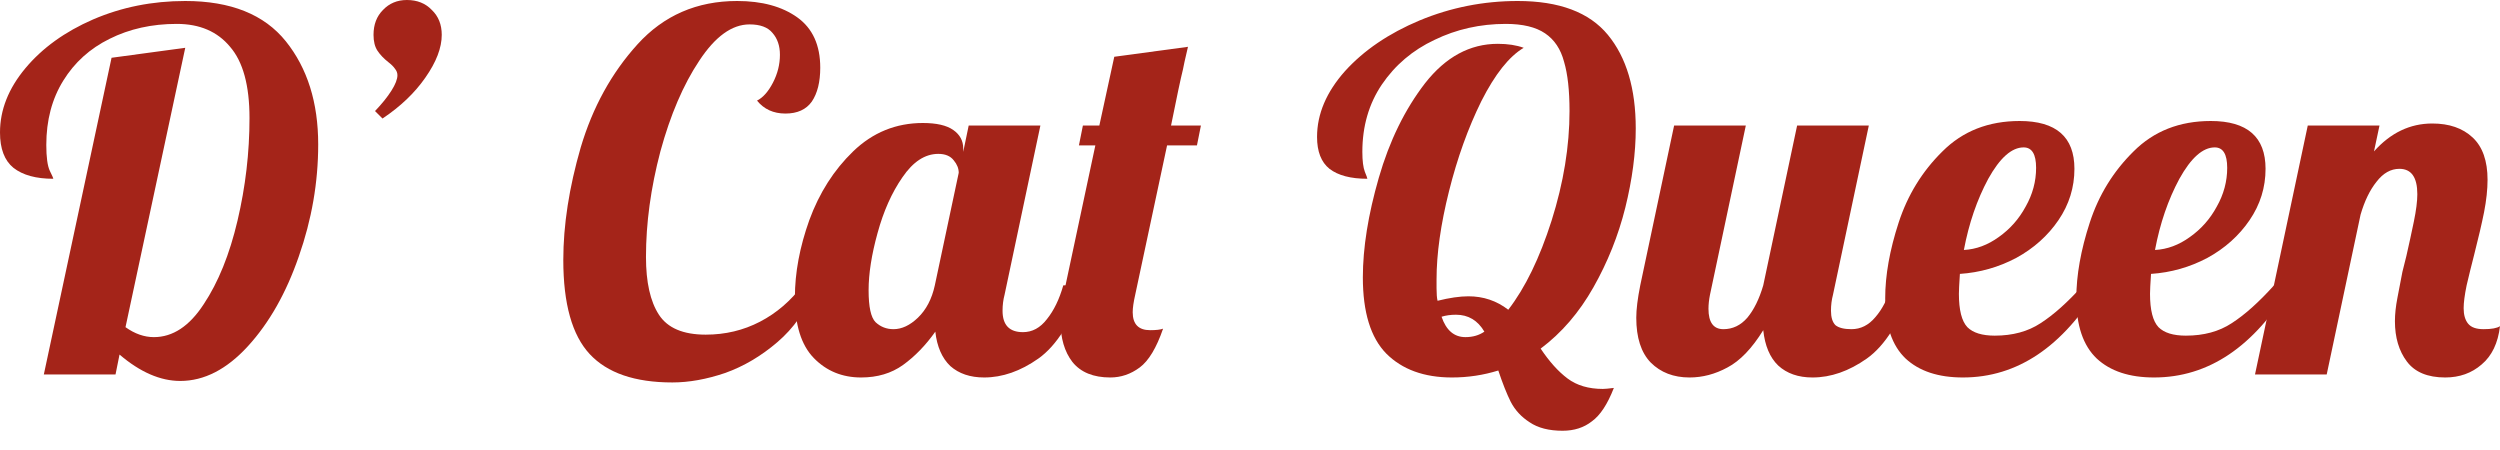 <svg width="100" height="18" viewBox="0 0 100 18" fill="none" xmlns="http://www.w3.org/2000/svg">
<path d="M7.211 15.238C6.414 15.238 5.604 14.886 4.781 14.182L4.621 14.979H1.753L4.462 2.311L7.41 1.912L5.02 13.087C5.391 13.352 5.77 13.485 6.155 13.485C6.912 13.485 7.576 13.047 8.147 12.171C8.731 11.294 9.183 10.179 9.501 8.824C9.82 7.47 9.98 6.102 9.98 4.721C9.98 3.419 9.721 2.47 9.203 1.872C8.698 1.262 7.988 0.956 7.071 0.956C6.075 0.956 5.179 1.155 4.382 1.554C3.599 1.939 2.981 2.497 2.53 3.227C2.078 3.957 1.852 4.814 1.852 5.797C1.852 6.288 1.899 6.633 1.992 6.832C2.085 7.018 2.131 7.124 2.131 7.151C1.441 7.151 0.91 7.005 0.538 6.713C0.179 6.421 0 5.949 0 5.299C0 4.396 0.339 3.539 1.016 2.729C1.693 1.919 2.596 1.268 3.725 0.777C4.867 0.286 6.095 0.04 7.41 0.04C9.229 0.04 10.57 0.578 11.434 1.653C12.297 2.729 12.728 4.103 12.728 5.777C12.728 7.29 12.47 8.784 11.952 10.258C11.447 11.719 10.77 12.914 9.92 13.844C9.07 14.774 8.167 15.238 7.211 15.238Z" fill="#a42419"/>
<path d="M15.001 4.442C15.28 4.15 15.499 3.878 15.658 3.625C15.818 3.373 15.897 3.167 15.897 3.008C15.897 2.915 15.864 2.829 15.798 2.749C15.745 2.669 15.658 2.583 15.539 2.49C15.353 2.344 15.207 2.191 15.101 2.032C14.994 1.872 14.941 1.66 14.941 1.394C14.941 0.983 15.067 0.651 15.32 0.398C15.572 0.133 15.891 0 16.276 0C16.687 0 17.019 0.133 17.272 0.398C17.537 0.651 17.67 0.983 17.67 1.394C17.67 1.912 17.451 2.483 17.013 3.107C16.588 3.718 16.017 4.263 15.3 4.741L15.001 4.442Z" fill="#a42419"/>
<path d="M26.894 15.298C25.394 15.298 24.291 14.919 23.588 14.163C22.884 13.406 22.532 12.151 22.532 10.398C22.532 9.004 22.764 7.503 23.229 5.896C23.707 4.289 24.464 2.915 25.5 1.773C26.549 0.617 27.877 0.04 29.484 0.04C30.48 0.04 31.283 0.259 31.894 0.697C32.505 1.135 32.81 1.806 32.81 2.709C32.81 3.28 32.697 3.732 32.472 4.064C32.246 4.382 31.894 4.542 31.416 4.542C30.938 4.542 30.559 4.369 30.281 4.024C30.52 3.904 30.732 3.665 30.918 3.307C31.104 2.948 31.197 2.576 31.197 2.191C31.197 1.833 31.097 1.54 30.898 1.315C30.712 1.089 30.407 0.976 29.982 0.976C29.278 0.976 28.607 1.461 27.97 2.43C27.332 3.386 26.815 4.595 26.416 6.055C26.031 7.516 25.839 8.924 25.839 10.278C25.839 11.288 26.011 12.058 26.357 12.589C26.702 13.12 27.326 13.386 28.229 13.386C29.012 13.386 29.736 13.213 30.4 12.868C31.064 12.523 31.635 12.031 32.113 11.394L32.571 11.593C32.239 12.43 31.748 13.127 31.097 13.684C30.447 14.242 29.749 14.654 29.006 14.919C28.262 15.172 27.558 15.298 26.894 15.298Z" fill="#a42419"/>
<path d="M34.445 15.099C33.688 15.099 33.057 14.84 32.553 14.322C32.048 13.804 31.796 12.994 31.796 11.892C31.796 10.909 31.988 9.88 32.373 8.804C32.772 7.715 33.356 6.799 34.126 6.055C34.91 5.299 35.839 4.92 36.915 4.92C37.459 4.92 37.865 5.013 38.13 5.199C38.396 5.385 38.529 5.631 38.529 5.936V6.075L38.748 5.02H41.616L40.182 11.792C40.129 11.991 40.102 12.204 40.102 12.43C40.102 13.001 40.374 13.286 40.919 13.286C41.291 13.286 41.609 13.114 41.875 12.768C42.154 12.423 42.373 11.972 42.532 11.414H43.369C42.878 12.848 42.267 13.824 41.536 14.342C40.819 14.847 40.096 15.099 39.365 15.099C38.807 15.099 38.356 14.946 38.011 14.641C37.679 14.322 37.479 13.864 37.413 13.266C37.028 13.811 36.596 14.256 36.118 14.601C35.654 14.933 35.096 15.099 34.445 15.099ZM35.74 13.167C36.072 13.167 36.397 13.014 36.716 12.709C37.048 12.39 37.274 11.958 37.393 11.414L38.349 6.912C38.349 6.739 38.283 6.573 38.15 6.414C38.017 6.241 37.811 6.155 37.533 6.155C37.001 6.155 36.523 6.467 36.098 7.091C35.673 7.702 35.341 8.446 35.102 9.322C34.863 10.185 34.744 10.949 34.744 11.613C34.744 12.277 34.837 12.702 35.023 12.888C35.222 13.074 35.461 13.167 35.74 13.167Z" fill="#a42419"/>
<path d="M44.412 15.099C43.735 15.099 43.23 14.893 42.898 14.481C42.58 14.07 42.42 13.525 42.42 12.848C42.42 12.503 42.46 12.151 42.54 11.792L43.814 5.816H43.157L43.316 5.02H43.974L44.571 2.271L47.519 1.872C47.4 2.377 47.334 2.676 47.32 2.769C47.227 3.141 47.068 3.891 46.842 5.02H48.037L47.878 5.816H46.683L45.408 11.792C45.342 12.084 45.308 12.317 45.308 12.489C45.308 12.967 45.541 13.207 46.006 13.207C46.245 13.207 46.417 13.187 46.523 13.147C46.258 13.917 45.946 14.435 45.587 14.7C45.229 14.966 44.837 15.099 44.412 15.099Z" fill="#a42419"/>
<path d="M62.502 17.23C61.958 17.23 61.519 17.117 61.187 16.892C60.855 16.679 60.603 16.407 60.43 16.075C60.271 15.756 60.105 15.338 59.932 14.82C59.335 15.006 58.717 15.099 58.08 15.099C56.964 15.099 56.088 14.78 55.451 14.143C54.826 13.505 54.514 12.489 54.514 11.095C54.514 9.913 54.727 8.585 55.152 7.111C55.577 5.637 56.194 4.376 57.004 3.327C57.828 2.277 58.797 1.753 59.913 1.753C60.311 1.753 60.656 1.806 60.948 1.912C60.364 2.258 59.8 2.968 59.255 4.044C58.724 5.119 58.292 6.321 57.96 7.649C57.628 8.977 57.462 10.152 57.462 11.175V11.533C57.462 11.759 57.476 11.925 57.502 12.031C57.98 11.912 58.392 11.852 58.737 11.852C59.335 11.852 59.866 12.031 60.331 12.39C61.008 11.513 61.586 10.325 62.064 8.824C62.542 7.31 62.781 5.85 62.781 4.442C62.781 3.619 62.708 2.961 62.562 2.47C62.429 1.965 62.177 1.587 61.805 1.335C61.433 1.082 60.908 0.956 60.231 0.956C59.209 0.956 58.259 1.169 57.383 1.594C56.506 2.005 55.803 2.603 55.271 3.386C54.753 4.156 54.494 5.053 54.494 6.075C54.494 6.434 54.528 6.7 54.594 6.872C54.66 7.032 54.694 7.124 54.694 7.151C54.03 7.151 53.525 7.018 53.18 6.753C52.848 6.487 52.682 6.062 52.682 5.478C52.682 4.562 53.054 3.685 53.797 2.848C54.554 2.012 55.55 1.335 56.785 0.817C58.033 0.299 59.342 0.04 60.709 0.04C62.369 0.04 63.571 0.491 64.315 1.394C65.058 2.297 65.43 3.546 65.43 5.139C65.43 6.122 65.291 7.178 65.012 8.306C64.733 9.422 64.308 10.484 63.737 11.493C63.166 12.503 62.462 13.319 61.626 13.944C61.971 14.461 62.329 14.86 62.701 15.139C63.073 15.418 63.544 15.557 64.115 15.557C64.195 15.557 64.341 15.544 64.554 15.517C64.301 16.168 64.009 16.613 63.677 16.852C63.358 17.104 62.967 17.23 62.502 17.23ZM58.618 13.485C58.91 13.485 59.162 13.412 59.375 13.266C59.109 12.815 58.731 12.589 58.239 12.589C58.027 12.589 57.834 12.616 57.662 12.669C57.847 13.213 58.166 13.485 58.618 13.485Z" fill="#a42419"/>
<path d="M67.582 15.099C66.945 15.099 66.427 14.9 66.028 14.501C65.643 14.103 65.451 13.505 65.451 12.709C65.451 12.377 65.504 11.945 65.61 11.414L66.965 5.02H69.833L68.399 11.792C68.359 11.991 68.339 12.177 68.339 12.35C68.339 12.894 68.538 13.167 68.937 13.167C69.308 13.167 69.627 13.014 69.893 12.709C70.158 12.39 70.371 11.958 70.53 11.414L71.885 5.02H74.753L73.319 11.792C73.266 11.991 73.239 12.204 73.239 12.43C73.239 12.695 73.299 12.888 73.418 13.007C73.551 13.114 73.764 13.167 74.056 13.167C74.428 13.167 74.746 13.007 75.012 12.689C75.291 12.37 75.51 11.945 75.669 11.414H76.506C76.015 12.848 75.404 13.824 74.673 14.342C73.956 14.847 73.233 15.099 72.502 15.099C71.931 15.099 71.473 14.939 71.128 14.621C70.796 14.302 70.597 13.831 70.53 13.207C70.079 13.937 69.601 14.435 69.096 14.7C68.605 14.966 68.1 15.099 67.582 15.099Z" fill="#a42419"/>
<path d="M78.516 15.099C77.533 15.099 76.769 14.847 76.225 14.342C75.68 13.824 75.408 13.021 75.408 11.932C75.408 11.015 75.587 10.006 75.946 8.904C76.305 7.802 76.889 6.852 77.699 6.055C78.509 5.245 79.538 4.84 80.786 4.84C82.247 4.84 82.977 5.478 82.977 6.753C82.977 7.496 82.765 8.18 82.34 8.804C81.915 9.428 81.351 9.933 80.647 10.318C79.943 10.69 79.193 10.902 78.396 10.956C78.369 11.354 78.356 11.62 78.356 11.752C78.356 12.403 78.469 12.848 78.695 13.087C78.921 13.313 79.286 13.426 79.79 13.426C80.507 13.426 81.118 13.26 81.623 12.928C82.141 12.596 82.705 12.091 83.316 11.414H83.993C82.519 13.87 80.693 15.099 78.516 15.099ZM78.555 9.999C79.047 9.973 79.511 9.8 79.95 9.482C80.401 9.163 80.76 8.758 81.025 8.266C81.304 7.775 81.444 7.257 81.444 6.713C81.444 6.168 81.278 5.896 80.946 5.896C80.468 5.896 79.996 6.314 79.531 7.151C79.08 7.988 78.754 8.937 78.555 9.999Z" fill="#a42419"/>
<path d="M86.16 15.099C85.178 15.099 84.414 14.847 83.87 14.342C83.325 13.824 83.053 13.021 83.053 11.932C83.053 11.015 83.232 10.006 83.591 8.904C83.949 7.802 84.534 6.852 85.344 6.055C86.154 5.245 87.183 4.84 88.431 4.84C89.892 4.84 90.622 5.478 90.622 6.753C90.622 7.496 90.41 8.18 89.985 8.804C89.56 9.428 88.996 9.933 88.292 10.318C87.588 10.69 86.838 10.902 86.041 10.956C86.014 11.354 86.001 11.62 86.001 11.752C86.001 12.403 86.114 12.848 86.34 13.087C86.565 13.313 86.93 13.426 87.435 13.426C88.152 13.426 88.763 13.26 89.268 12.928C89.786 12.596 90.35 12.091 90.961 11.414H91.638C90.164 13.87 88.338 15.099 86.16 15.099ZM86.2 9.999C86.692 9.973 87.156 9.8 87.594 9.482C88.046 9.163 88.405 8.758 88.67 8.266C88.949 7.775 89.088 7.257 89.088 6.713C89.088 6.168 88.922 5.896 88.591 5.896C88.112 5.896 87.641 6.314 87.176 7.151C86.725 7.988 86.399 8.937 86.2 9.999Z" fill="#a42419"/>
<path d="M97.809 15.099C97.105 15.099 96.594 14.886 96.275 14.461C95.956 14.036 95.797 13.499 95.797 12.848C95.797 12.569 95.83 12.257 95.897 11.912C95.963 11.553 96.029 11.208 96.096 10.876C96.175 10.544 96.229 10.332 96.255 10.239C96.361 9.774 96.461 9.316 96.554 8.864C96.647 8.413 96.693 8.047 96.693 7.769C96.693 7.091 96.454 6.753 95.976 6.753C95.631 6.753 95.326 6.925 95.06 7.271C94.794 7.603 94.582 8.041 94.423 8.585L93.068 14.979H90.2L92.311 5.02H95.18L94.96 6.055C95.624 5.312 96.401 4.94 97.291 4.94C97.968 4.94 98.506 5.126 98.904 5.498C99.303 5.87 99.502 6.434 99.502 7.191C99.502 7.576 99.456 8.008 99.363 8.486C99.27 8.95 99.137 9.521 98.964 10.199C98.858 10.61 98.758 11.015 98.665 11.414C98.586 11.799 98.546 12.104 98.546 12.33C98.546 12.596 98.606 12.801 98.725 12.947C98.845 13.094 99.05 13.167 99.343 13.167C99.661 13.167 99.88 13.127 100 13.047C99.92 13.724 99.675 14.236 99.263 14.581C98.865 14.926 98.38 15.099 97.809 15.099Z" fill="#a42419"/>
</svg>
